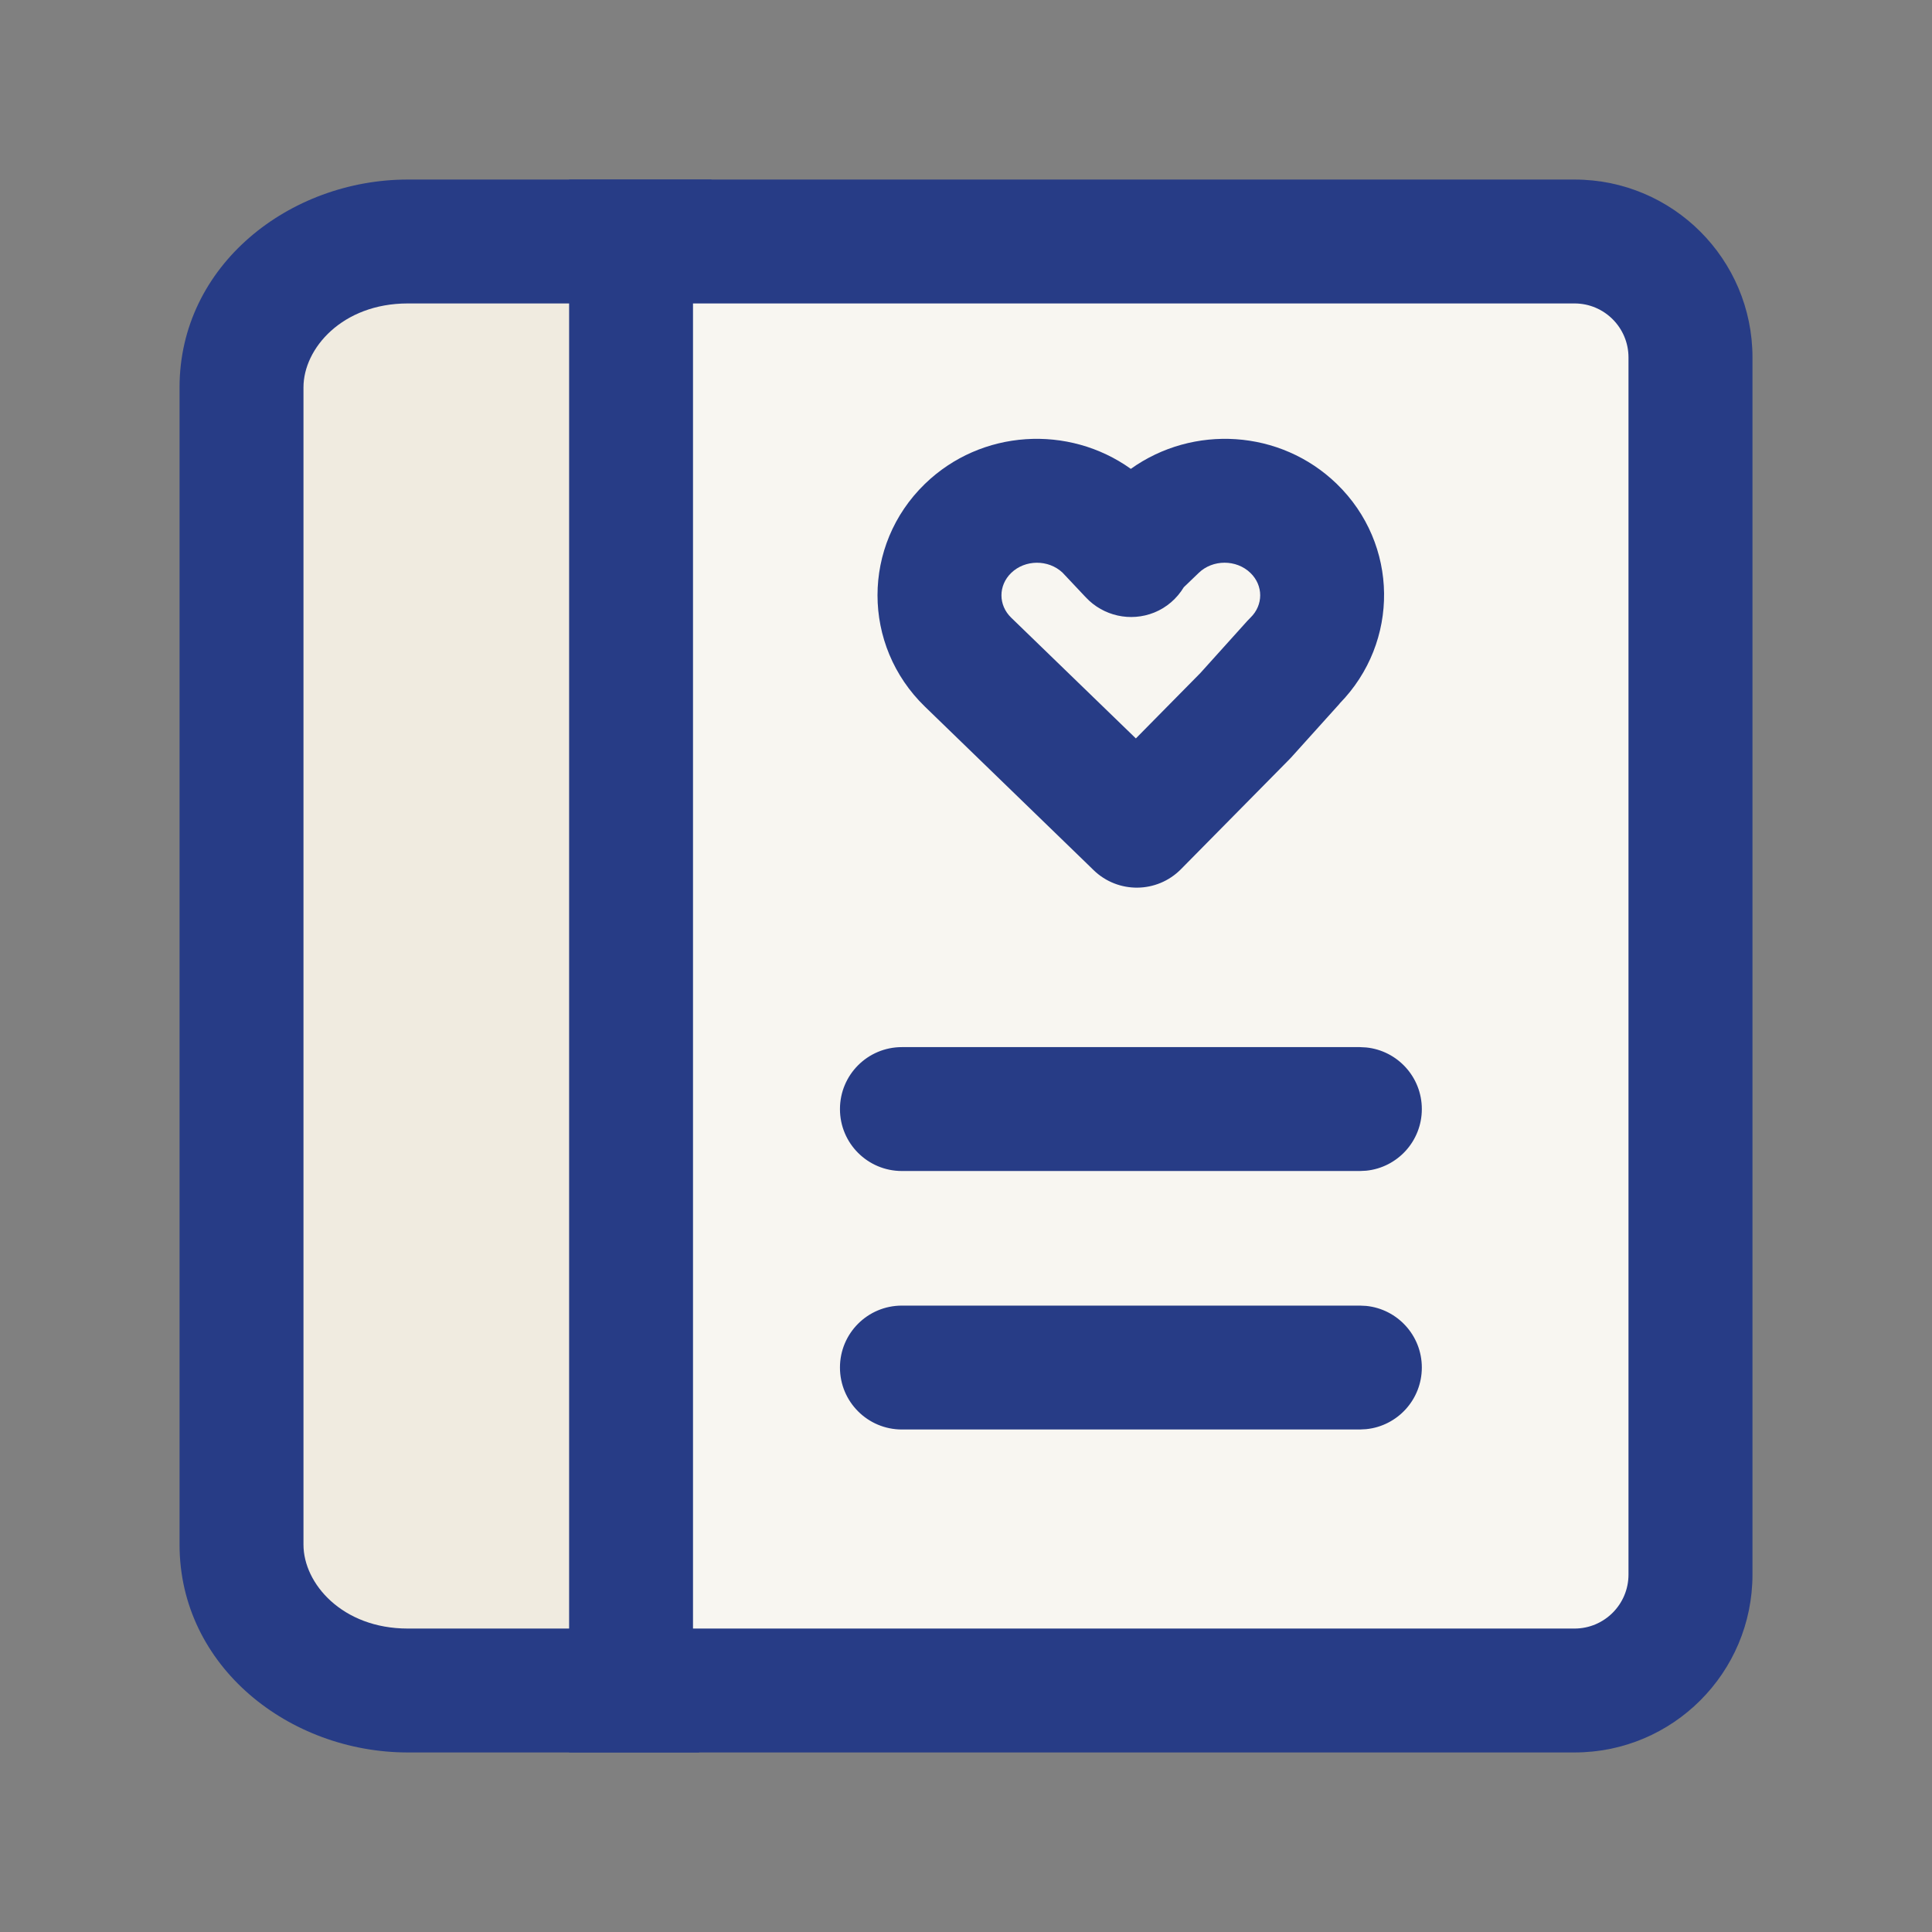 <svg width="63" height="63" viewBox="0 0 63 63" fill="none" xmlns="http://www.w3.org/2000/svg">
<rect x="0" y="0" width="63" height="63" fill="#808080" stroke="none"/>
<path fill-rule="evenodd" clip-rule="evenodd" d="M20.791 55.125H13.296C10.302 55.125 7.875 52.996 7.875 50.369L7.875 12.631C7.875 10.004 10.302 7.875 13.296 7.875H21.163L20.791 55.125Z" fill="#F0EBE0"/>
<path d="M13.297 9.895C11.163 9.895 9.896 11.361 9.896 12.63L9.896 50.37C9.896 51.639 11.163 53.105 13.297 53.105H18.786L19.124 9.895H13.297ZM23.2 5.855L22.797 57.145H13.297C9.444 57.145 5.856 54.353 5.855 50.37L5.855 12.63C5.856 8.647 9.444 5.855 13.297 5.855H23.2Z" fill="#273C86"/>
<path fill-rule="evenodd" clip-rule="evenodd" d="M20.578 7.875H51.346C53.433 7.875 55.126 9.567 55.126 11.655V51.345C55.126 53.433 53.433 55.125 51.346 55.125H20.578V7.875Z" fill="#F8F6F1"/>
<path d="M53.103 11.656C53.103 10.685 52.316 9.895 51.344 9.895H22.598V53.105H51.344C52.316 53.105 53.103 52.315 53.103 51.344V11.656ZM57.146 51.344C57.146 54.548 54.548 57.145 51.344 57.145H18.558V5.855H51.344C54.548 5.855 57.146 8.452 57.146 11.656V51.344Z" fill="#273C86"/>
<path d="M44.344 34.145L44.55 34.156C45.569 34.259 46.364 35.119 46.364 36.166C46.364 37.212 45.569 38.072 44.55 38.175L44.344 38.185H29.41C28.293 38.185 27.39 37.282 27.39 36.166C27.39 35.049 28.293 34.145 29.41 34.145H44.344Z" fill="#273C86"/>
<path d="M44.344 42.574L44.55 42.584C45.569 42.687 46.364 43.547 46.364 44.593C46.364 45.64 45.569 46.5 44.55 46.603L44.344 46.614H29.41C28.293 46.614 27.39 45.71 27.39 44.593C27.39 43.477 28.293 42.574 29.41 42.574H44.344Z" fill="#273C86"/>
<path d="M36.875 15.289C38.902 13.839 41.75 13.997 43.589 15.778C45.618 17.745 45.646 20.937 43.681 22.943L43.683 22.946L42.104 24.699C42.084 24.722 42.062 24.744 42.04 24.766L38.508 28.345C37.728 29.133 36.459 29.147 35.662 28.375L35.462 28.18L30.161 23.043C28.099 21.044 28.099 17.777 30.161 15.778C31.999 13.997 34.848 13.839 36.875 15.289ZM40.776 18.683C40.317 18.238 39.546 18.238 39.087 18.683L38.602 19.149C38.381 19.513 38.049 19.809 37.636 19.975C36.863 20.285 35.978 20.088 35.408 19.48L34.645 18.67C34.184 18.24 33.427 18.243 32.973 18.683C32.551 19.093 32.55 19.731 32.973 20.141L37.039 24.079L39.143 21.946L40.679 20.241L40.776 20.141C41.199 19.731 41.199 19.093 40.776 18.683Z" fill="#273C86"/>
</svg>
